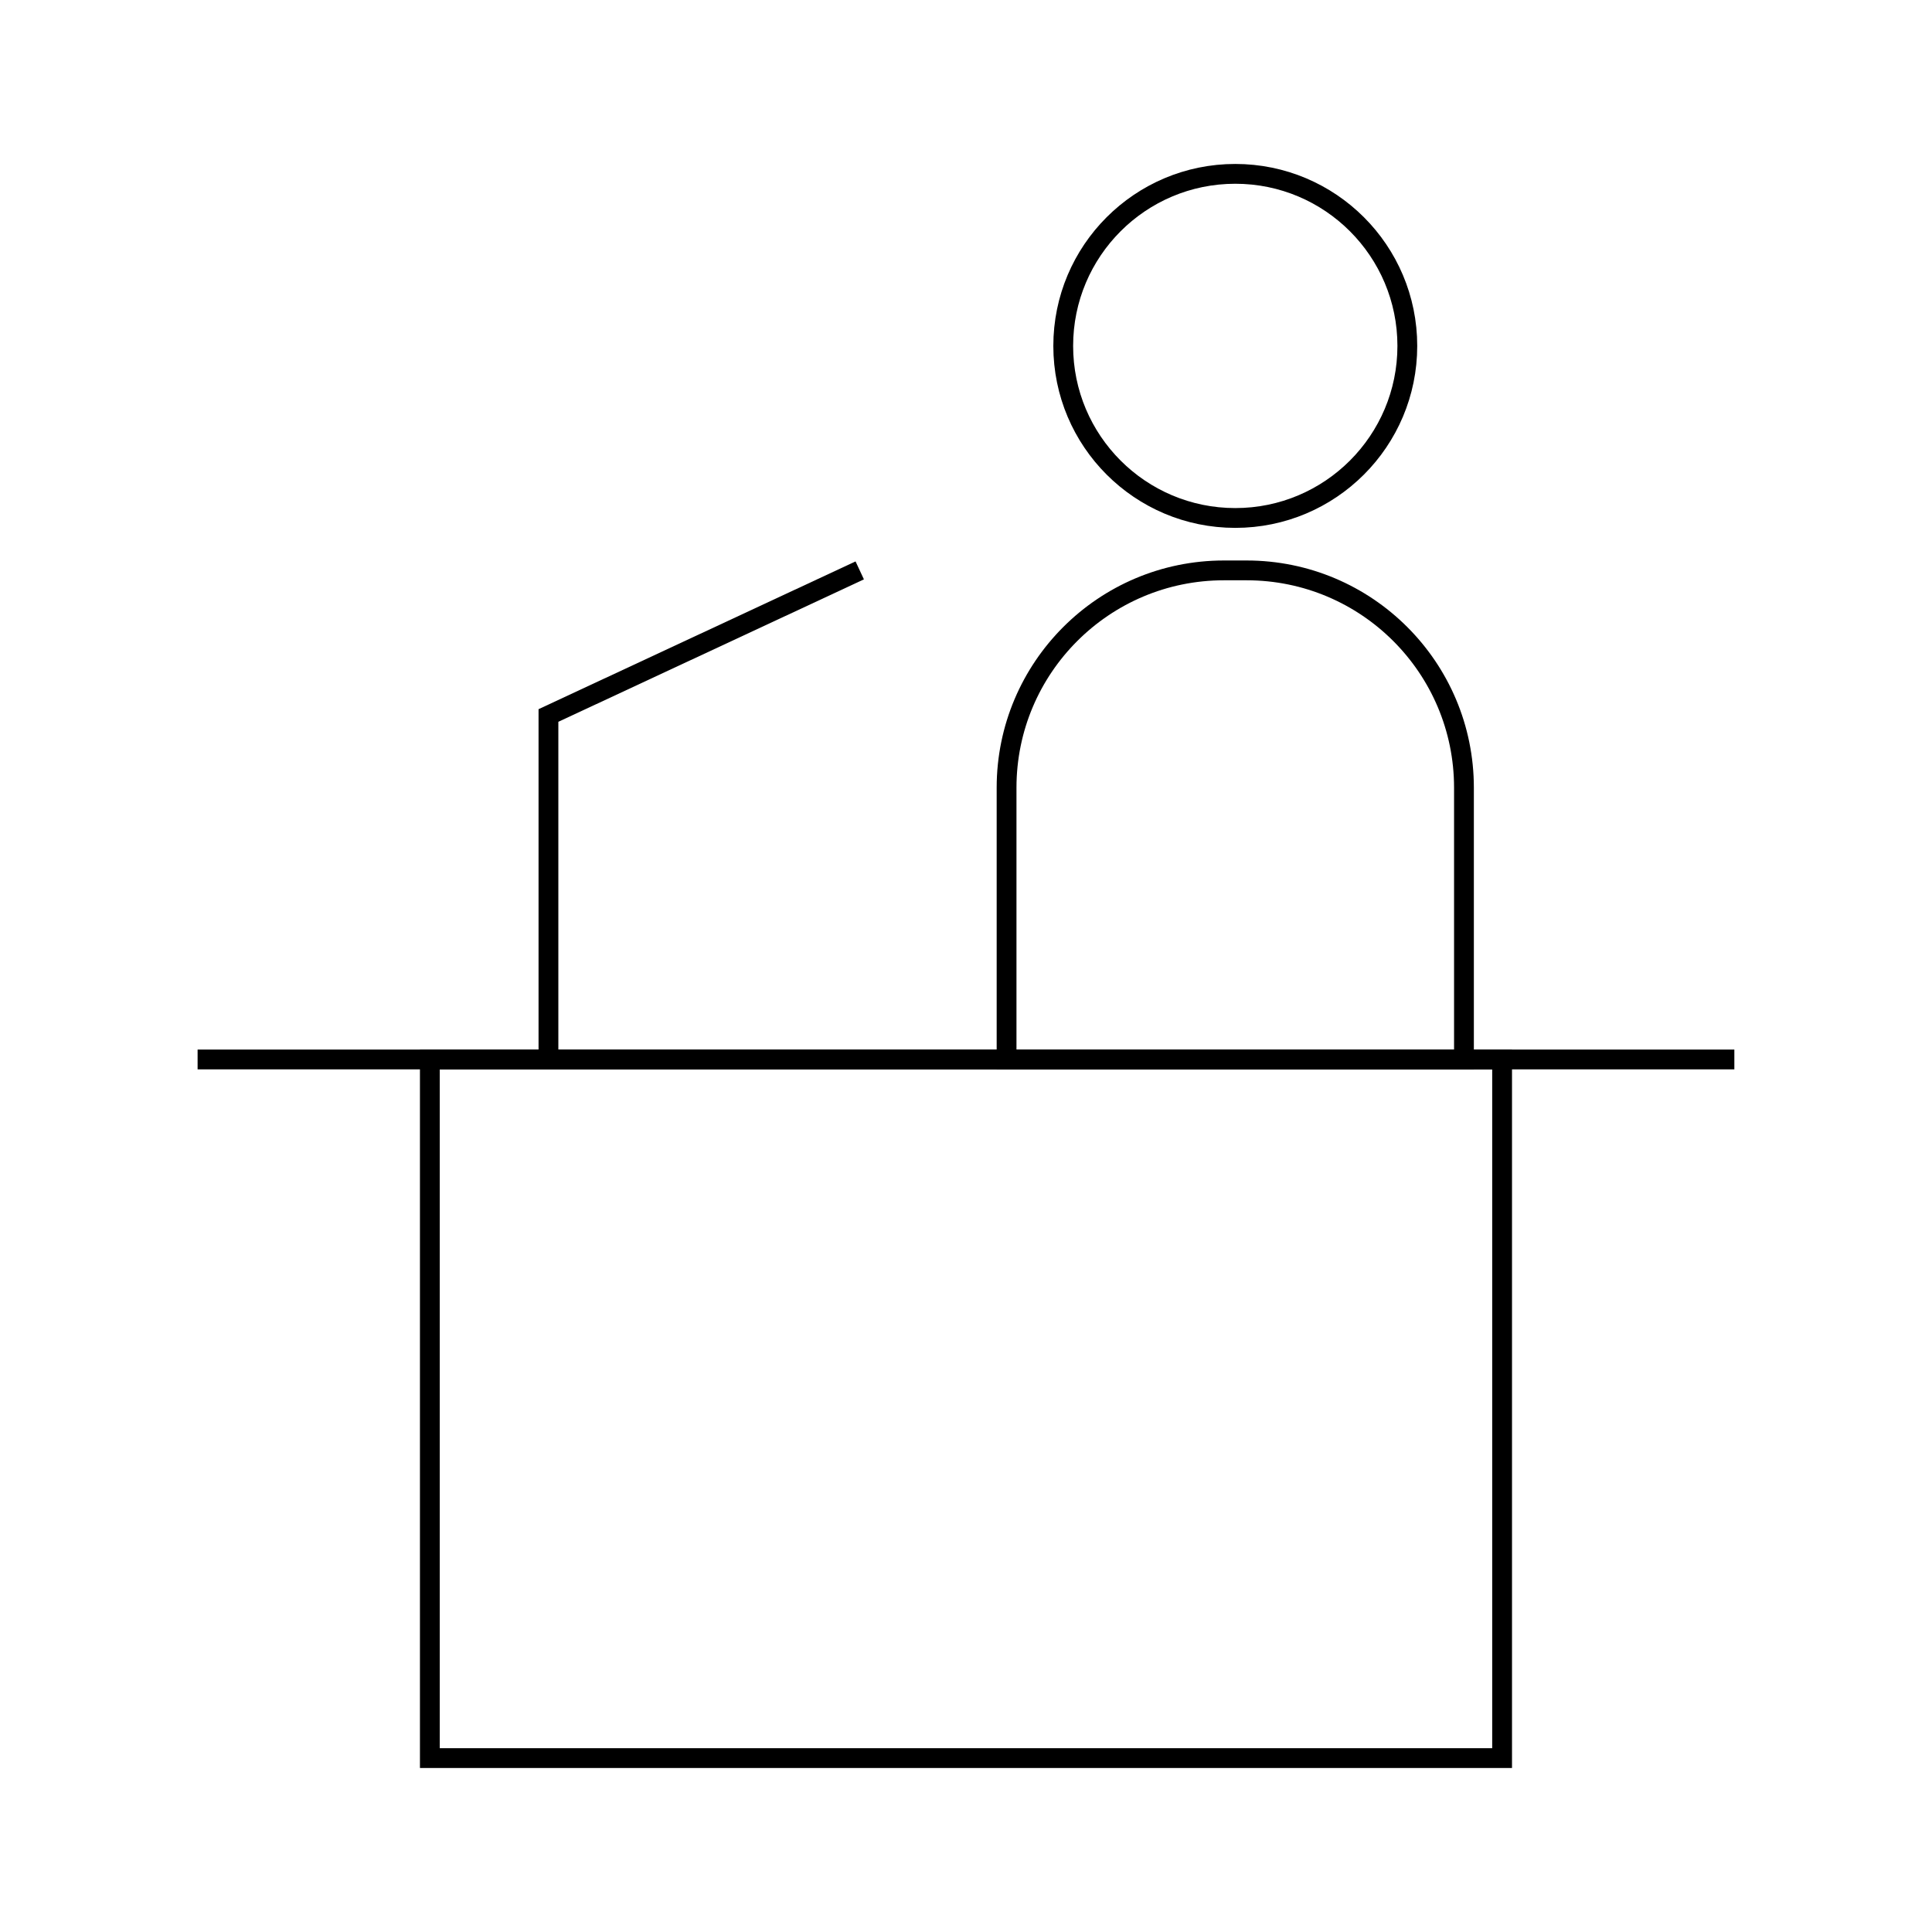 <?xml version="1.0" encoding="UTF-8"?>
<!-- Uploaded to: ICON Repo, www.iconrepo.com, Generator: ICON Repo Mixer Tools -->
<svg width="800px" height="800px" version="1.1" viewBox="144 144 512 512" xmlns="http://www.w3.org/2000/svg">
 <defs>
  <clipPath id="a">
   <path d="m351 148.09h241v207.91h-241z"/>
  </clipPath>
 </defs>
 <path transform="matrix(5.248 0 0 5.248 148.09 148.09)" d="m62.171 28.024h-1.144c-6.063 0-10.977 4.914-10.977 10.976v13.721h23.097v-13.721c0-6.062-4.915-10.976-10.976-10.976z" fill="none" stroke="#000000" stroke-miterlimit="10"/>
 <g clip-path="url(#a)">
  <path transform="matrix(5.248 0 0 5.248 148.09 148.09)" d="m70.287 16.689c0 4.798-3.89 8.688-8.688 8.688-4.799 0-8.688-3.89-8.688-8.688 0-4.799 3.889-8.689 8.688-8.689 4.798 0 8.688 3.89 8.688 8.689" fill="none" stroke="#000000" stroke-miterlimit="10"/>
 </g>
 <path transform="matrix(5.248 0 0 5.248 148.09 148.09)" d="m9.199 52.721h77.602" fill="none" stroke="#000000" stroke-miterlimit="10"/>
 <path transform="matrix(5.248 0 0 5.248 148.09 148.09)" d="m20.927 52.721h54.146v35.279h-54.146z" fill="none" stroke="#000000" stroke-miterlimit="10"/>
 <path transform="matrix(5.248 0 0 5.248 148.09 148.09)" d="m26.916 52.721v-17.37l15.719-7.327" fill="none" stroke="#000000" stroke-miterlimit="10"/>
</svg>